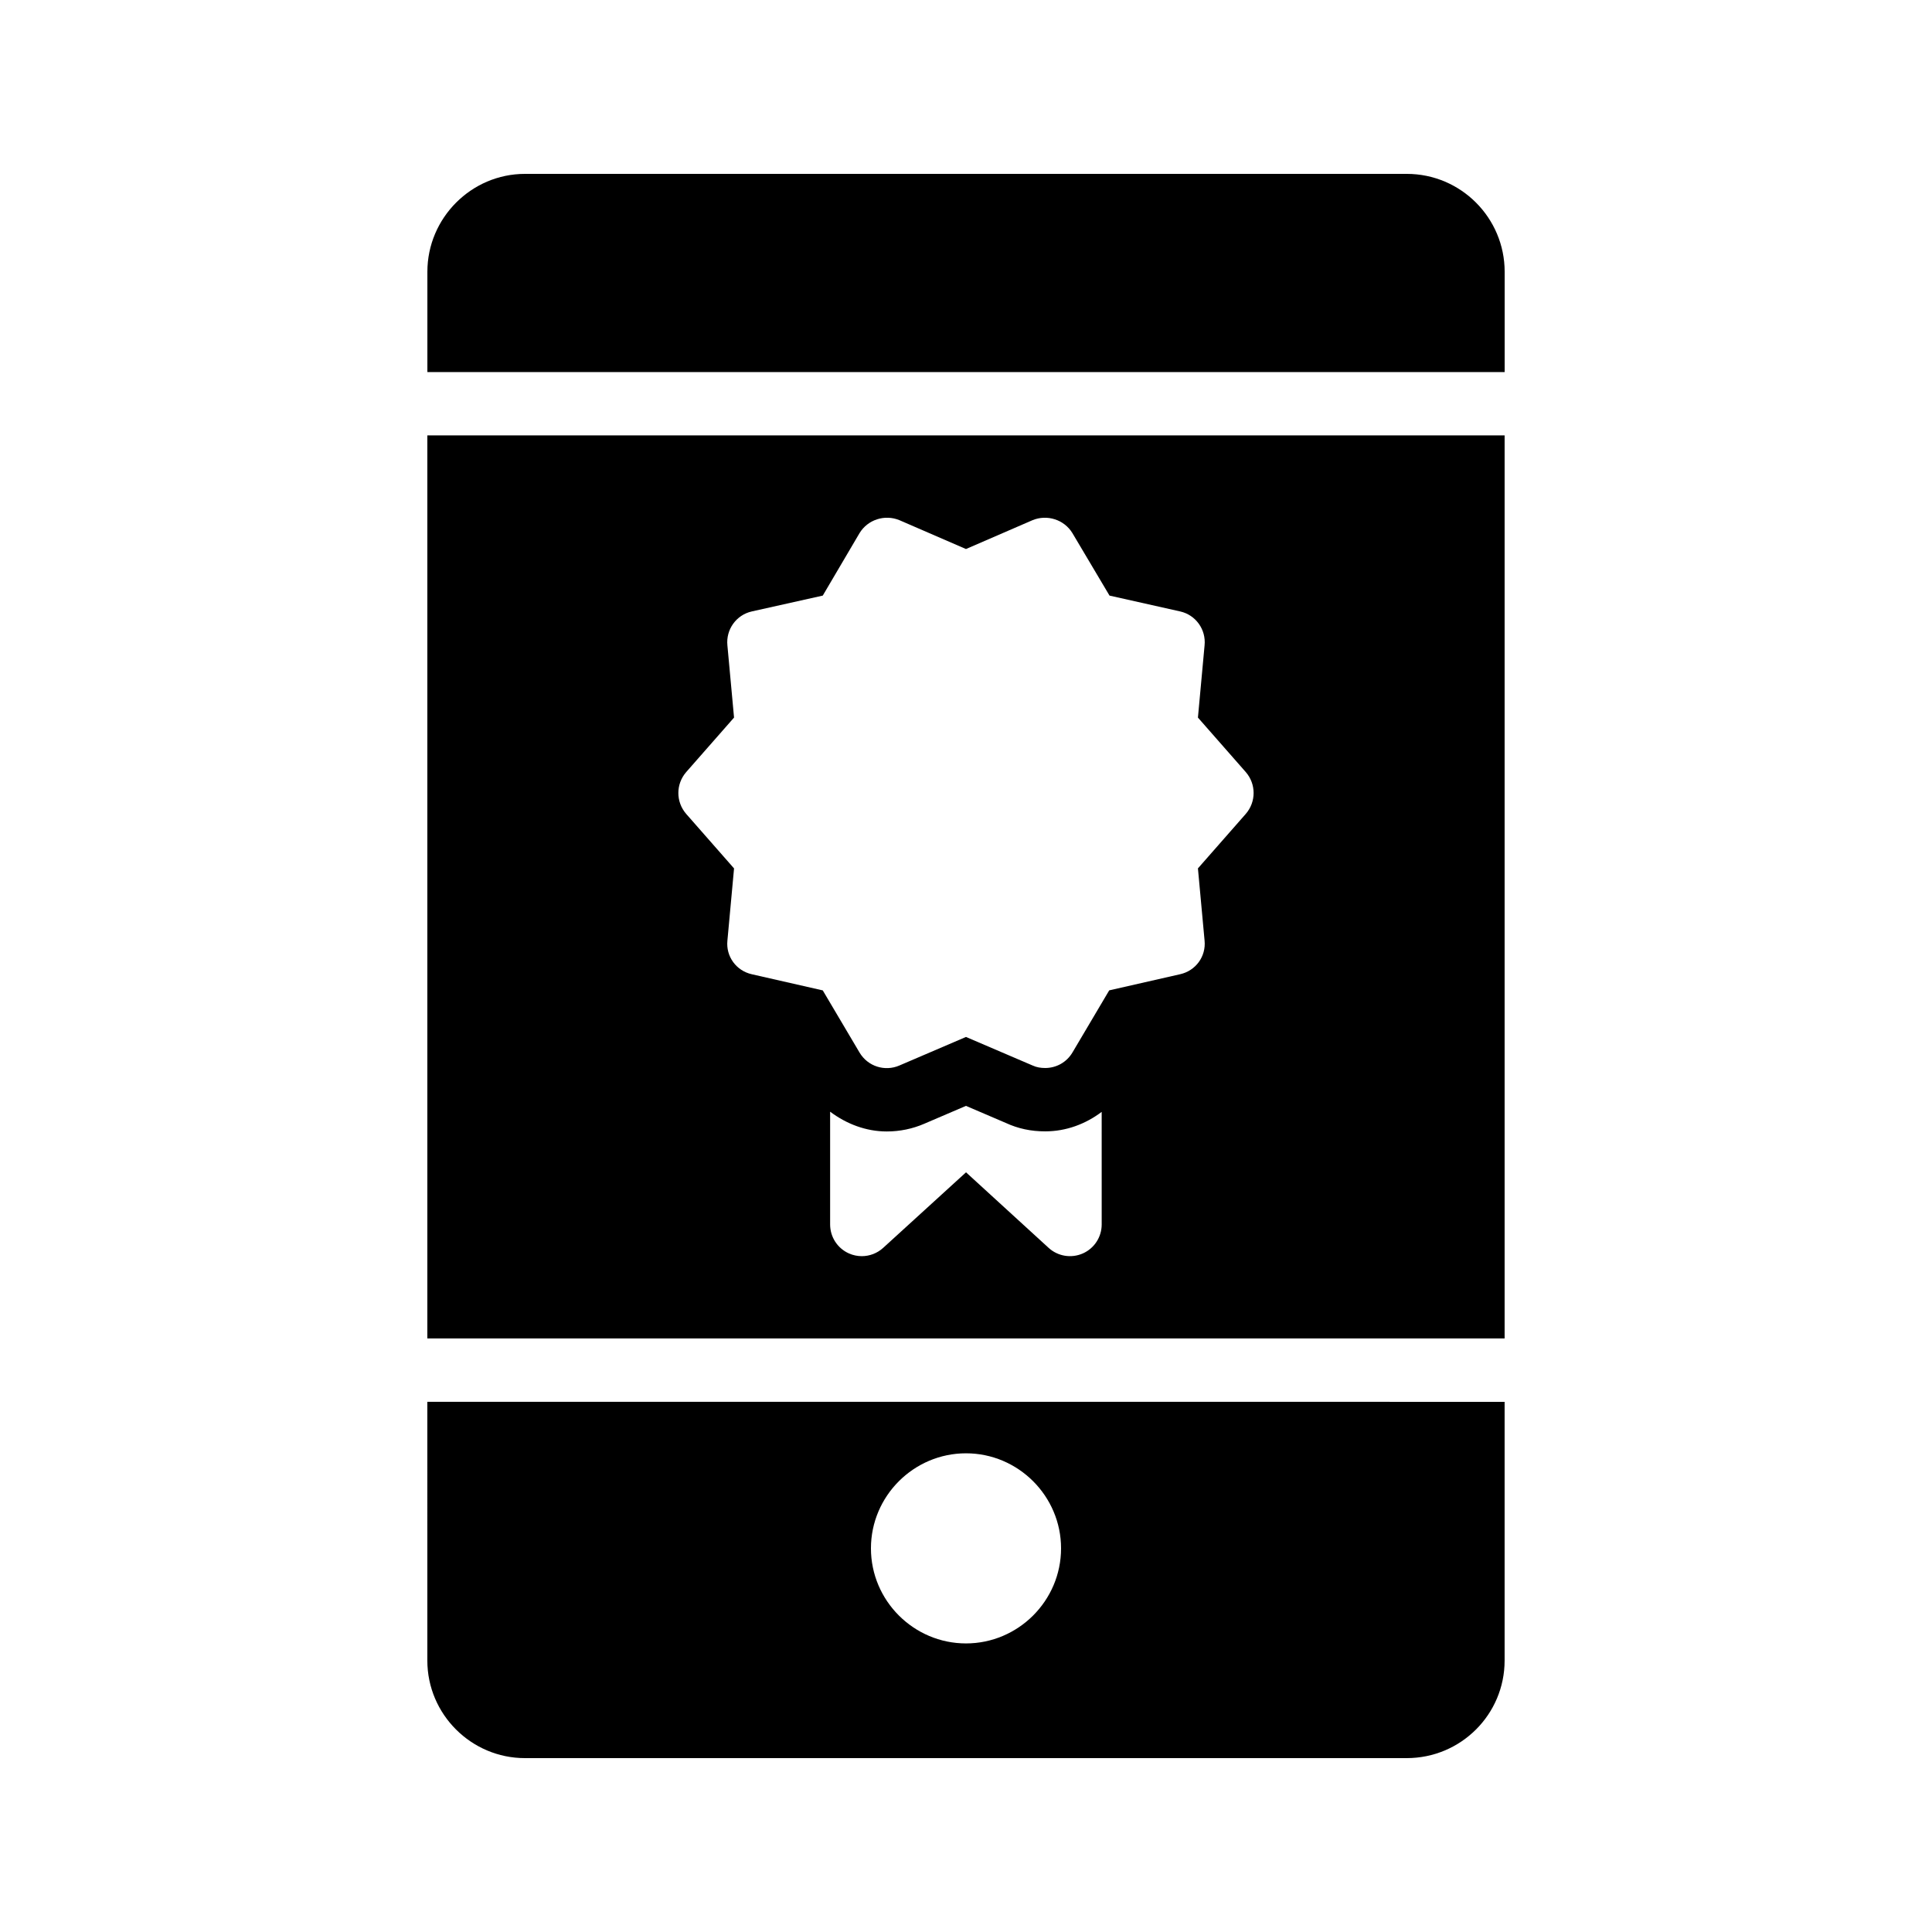 <?xml version="1.0" encoding="UTF-8"?>
<!-- Uploaded to: ICON Repo, www.svgrepo.com, Generator: ICON Repo Mixer Tools -->
<svg fill="#000000" width="800px" height="800px" version="1.1" viewBox="144 144 512 512" xmlns="http://www.w3.org/2000/svg">
 <g>
  <path d="m516.8 190.08h-233.68c-14.191 0-25.859 11.672-25.859 25.945v26.574h285.49v-26.574c0-14.273-11.59-25.945-25.949-25.945z"/>
  <path d="m257.25 498.7h285.49v-239.31h-285.49zm178.71-30.203c0 3.328-1.969 6.344-5.012 7.684-3.051 1.34-6.602 0.758-9.055-1.488l-21.887-20.016-21.961 20.023c-1.574 1.438-3.609 2.195-5.656 2.195-1.148 0-2.305-0.234-3.394-0.715-3.043-1.344-5.004-4.359-5.004-7.684v-29.887c4.309 3.234 9.492 5.242 15.016 5.242 3.469 0 6.856-0.707 9.965-2.059l11.02-4.723 10.578 4.531c3.238 1.496 6.641 2.223 10.406 2.223 5.59 0 10.715-1.953 14.98-5.16zm-110.11-119.89 12.68-14.441-1.762-19.145c-0.418-4.199 2.352-8.062 6.465-8.984l18.809-4.199 9.738-16.543c2.184-3.609 6.719-5.039 10.582-3.441l17.633 7.641 17.633-7.641c3.863-1.594 8.398-0.168 10.582 3.441l9.824 16.543 18.727 4.199c4.113 0.922 6.887 4.785 6.465 8.984l-1.762 19.145 12.68 14.441c2.769 3.191 2.769 7.894 0 11.082l-12.68 14.441 1.762 19.145c0.418 4.199-2.352 7.977-6.465 8.902l-18.809 4.281-9.738 16.457c-1.602 2.691-4.375 4.117-7.227 4.117-1.176 0-2.266-0.168-3.359-0.672l-17.633-7.555-17.633 7.559c-3.863 1.68-8.398 0.254-10.582-3.441l-9.738-16.457-18.809-4.281c-4.113-0.922-6.887-4.703-6.465-8.902l1.762-19.145-12.68-14.441c-2.773-3.195-2.773-7.898 0-11.09z"/>
  <path d="m257.25 584.06c0 14.273 11.668 25.859 25.859 25.859h233.68c14.359 0 25.949-11.586 25.949-25.859v-68.559l-285.49-0.004zm142.75-54.918c13.855 0 25.191 11.336 25.191 25.191s-11.336 25.191-25.191 25.191-25.191-11.336-25.191-25.191 11.336-25.191 25.191-25.191z"/>
 </g>
</svg>